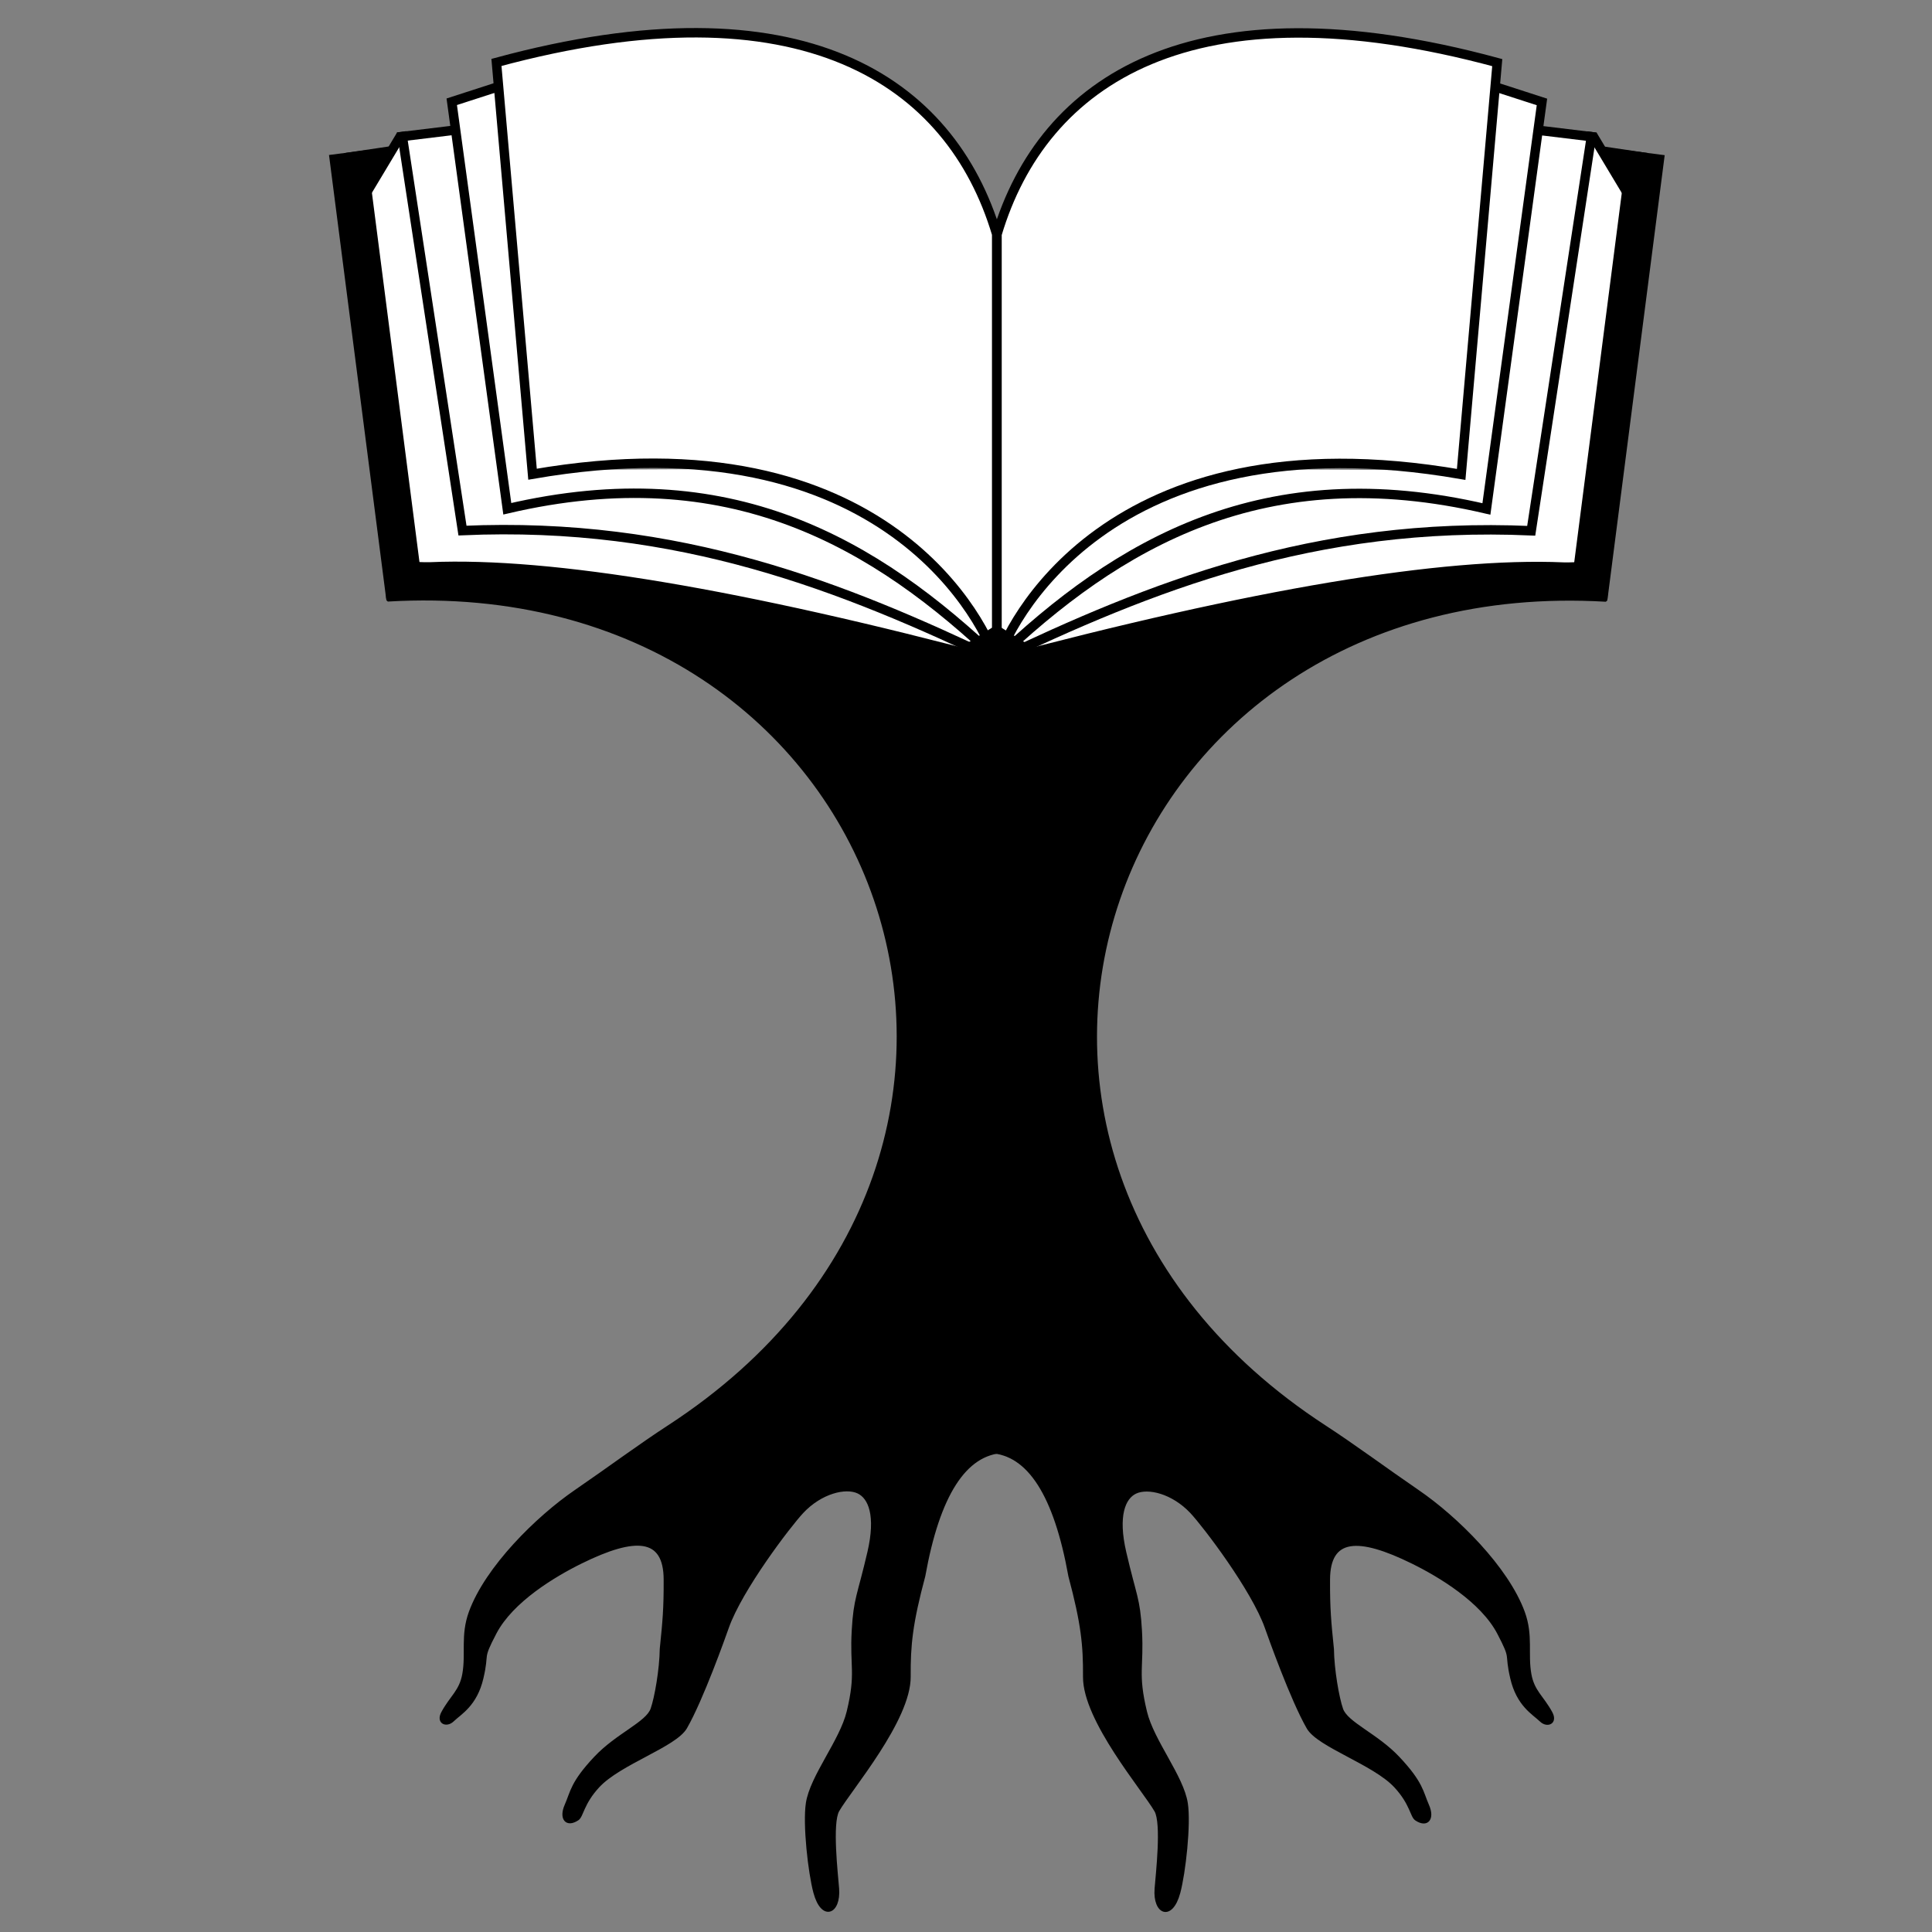 <?xml version="1.0" standalone="no"?>
<!DOCTYPE svg PUBLIC "-//W3C//DTD SVG 20010904//EN" "http://www.w3.org/TR/2001/REC-SVG-20010904/DTD/svg10.dtd">
<!-- Created using Krita: https://krita.org -->
<svg xmlns="http://www.w3.org/2000/svg" 
    xmlns:xlink="http://www.w3.org/1999/xlink"
    xmlns:krita="http://krita.org/namespaces/svg/krita"
    xmlns:sodipodi="http://sodipodi.sourceforge.net/DTD/sodipodi-0.dtd"
    width="1117.06pt"
    height="1117.06pt"
    viewBox="0 0 1117.06 1117.06">
<rect x="0" y="0" width="1117.06" height="1117.06" fill="#808080" stroke="none"/>
<defs/>
<path id="shape0" transform="translate(582.836, 150.141)" fill="none" stroke="#000000" stroke-width="2.727" stroke-linecap="square" stroke-linejoin="miter" stroke-miterlimit="2" d="M0 0L0 3.888" sodipodi:nodetypes="cc"/><g id="group0" transform="translate(193.36, 18.935)" fill="none">
  <path id="shape01" transform="matrix(-1 0 0 1 748.031 32.906)" fill="#ffffff" fill-rule="evenodd" stroke="#ffffff" stroke-width="5.454" stroke-linecap="square" stroke-linejoin="bevel" d="M366.126 349.9L30.681 281.174L0 63.544L21.136 29.863L54.817 25.09L53.18 8.182L79.225 0L98.725 222.812L365.172 221.449L366.126 349.9" sodipodi:nodetypes="cccccccccc"/>
  <path id="shape1" transform="translate(17.725, 32.709)" fill="#ffffff" fill-rule="evenodd" stroke="#ffffff" stroke-width="5.454" stroke-linecap="square" stroke-linejoin="bevel" d="M366.126 349.9L30.681 281.174L0 63.544L21.136 29.863L54.817 25.09L53.18 8.182L79.225 0L98.725 222.812L365.172 221.449L366.126 349.9" sodipodi:nodetypes="cccccccccc"/>
  <path id="shape2" transform="matrix(0.999 0.039 -0.039 0.999 9.079 80.103)" fill="none" stroke="#000000" stroke-width="21.818" stroke-linecap="square" stroke-linejoin="miter" stroke-miterlimit="2" d="M39.404 233.591L0 0" sodipodi:nodetypes="cc"/>
  <path id="shape3" transform="translate(29.859, 306.611)" fill="#000000" fill-rule="evenodd" stroke="#000000" stroke-width="1.636" stroke-linecap="square" stroke-linejoin="bevel" d="M355.015 55.543C205.47 15.715 95.632 -2.694 25.501 0.318C18.378 0.623 5.065 -1.405 1.366 2.568C-1.517 5.663 1.079 15.788 0.956 21.453C290.949 4.35 408.171 340.076 163.518 499.227C146.097 510.56 128.722 523.55 109.635 536.621C87.314 551.907 58.08 580.828 48.682 606.574C43.76 620.061 47.036 630.444 44.898 642.402C43.117 652.369 37.707 655.485 32.728 664.663C29.585 670.458 34.944 672.585 38.507 669.163C42.988 664.858 51.859 660.256 55.501 644.618C59.113 629.105 54.616 634.728 63.068 618.574C72.775 600.022 97.218 585.365 112.703 577.734C144.448 562.091 161.189 563.088 161.316 587.62C161.404 604.662 160.652 612.193 159.066 627.778C158.898 639.864 156.026 656.145 153.748 662.618C150.869 670.796 133.612 677.33 121.021 690.708C107.275 705.314 107.469 710.496 104.045 718.253C100.713 725.799 104.261 730.508 110.726 726.23C113.422 724.445 113.478 717.2 122.658 707.276C135.091 693.833 167.195 683.848 173.247 673.322C182.634 656.998 195.519 620.725 197.383 615.437C205.131 593.458 233.124 556.678 240.609 548.689C251.377 537.196 265.752 533.737 273.029 537.218C279.603 540.362 284.05 550.711 279.117 571.941C273.21 597.365 271.129 598.466 270.063 617.074C268.836 638.49 272.584 641.626 267.131 664.186C263.04 681.112 245.914 701.515 243.541 717.025C241.687 729.141 244.786 757.154 247.904 768.706C252.228 784.726 262.242 780.621 261.131 766.388C260.473 757.949 257.071 728.566 261.268 721.253C268.21 709.155 302.696 668.902 302.516 643.868C302.386 625.632 303.631 613.09 310.971 585.643C319.385 538.733 334.748 514.757 357.06 513.713Z" sodipodi:nodetypes="cssccssssssssscsssssssssssssssssccc"/>
  <path id="shape4" transform="translate(93.678, -1.77635683940025e-15)" fill="#ffffff" fill-rule="evenodd" stroke="#000000" stroke-width="5.454" stroke-linecap="square" stroke-linejoin="miter" stroke-miterlimit="2" d="M0 17.164L20.863 255.248C226.876 219.505 284.167 345.411 289.236 364.2C289.236 281.611 289.236 199.023 289.236 116.434C262.72 27.546 176.366 -30.654 0 17.164Z" sodipodi:nodetypes="ccccc"/>
  <path id="shape5" transform="translate(39.27, 32.027)" fill="none" stroke="#000000" stroke-width="5.454" stroke-linecap="square" stroke-linejoin="miter" stroke-miterlimit="2" d="M52.908 0L28.567 7.875C39.272 86.418 49.976 164.655 60.68 243.198C189.04 213.184 273.285 262.557 345.195 331.355C255.079 288.327 160.293 250.247 34.772 255.811L0 27.954" sodipodi:nodetypes="cccccc"/>
  <path id="shape6" transform="translate(39.27, 56.708)" fill="none" stroke="#000000" stroke-width="5.454" stroke-linecap="square" stroke-linejoin="miter" stroke-miterlimit="2" d="M26.999 0L0 3.273" sodipodi:nodetypes="cc"/>
  <path id="shape7" transform="translate(18.953, 61.413)" fill="none" stroke="#000000" stroke-width="5.454" stroke-linecap="square" stroke-linejoin="miter" stroke-miterlimit="2" d="M18.204 0L0 30.34" sodipodi:nodetypes="cc"/>
  <path id="shape8" transform="translate(9.953, 68.435)" fill="#000000" fill-rule="evenodd" stroke="#000000" stroke-width="5.454" stroke-linecap="square" stroke-linejoin="miter" stroke-miterlimit="2" d="M21.988 0L0 3.273L4.5 20.761Z" sodipodi:nodetypes="cccc"/>
  <path id="shape9" transform="translate(342.535, 346.2)" fill="#000000" fill-rule="evenodd" stroke="#000000" stroke-width="5.454" stroke-linecap="square" stroke-linejoin="miter" stroke-miterlimit="2" d="M39.272 0L0 24.545L39.272 30.477Z" sodipodi:nodetypes="cccc"/>
  <path id="shape02" transform="matrix(-0.999 0.039 0.039 0.999 756.935 80.21)" fill="none" stroke="#000000" stroke-width="21.818" stroke-linecap="square" stroke-linejoin="miter" stroke-miterlimit="2" d="M39.404 233.591L0 0" sodipodi:nodetypes="cc"/>
  <path id="shape11" transform="matrix(-1 0 0 1 736.155 306.718)" fill="#000000" fill-rule="evenodd" stroke="#000000" stroke-width="1.636" stroke-linecap="square" stroke-linejoin="bevel" d="M355.015 55.543C205.47 15.715 95.632 -2.694 25.501 0.318C18.378 0.623 5.065 -1.405 1.366 2.568C-1.517 5.663 1.079 15.788 0.956 21.453C290.949 4.35 408.171 340.076 163.518 499.227C146.097 510.56 128.722 523.55 109.635 536.621C87.314 551.907 58.08 580.828 48.682 606.574C43.76 620.061 47.036 630.444 44.898 642.402C43.117 652.369 37.707 655.485 32.728 664.663C29.585 670.458 34.944 672.585 38.507 669.163C42.988 664.858 51.859 660.256 55.501 644.618C59.113 629.105 54.616 634.728 63.068 618.574C72.775 600.022 97.218 585.365 112.703 577.734C144.448 562.091 161.189 563.088 161.316 587.62C161.404 604.662 160.652 612.193 159.066 627.778C158.898 639.864 156.026 656.145 153.748 662.618C150.869 670.796 133.612 677.33 121.021 690.708C107.275 705.314 107.469 710.496 104.045 718.253C100.713 725.799 104.261 730.508 110.726 726.23C113.422 724.445 113.478 717.2 122.658 707.276C135.091 693.833 167.195 683.848 173.247 673.322C182.634 656.998 195.519 620.725 197.383 615.437C205.131 593.458 233.124 556.678 240.609 548.689C251.377 537.196 265.752 533.738 273.029 537.218C279.603 540.362 284.05 550.711 279.117 571.941C273.21 597.365 271.129 598.466 270.063 617.074C268.836 638.49 272.584 641.626 267.131 664.186C263.04 681.112 245.914 701.515 243.541 717.025C241.687 729.141 244.786 757.154 247.904 768.706C252.228 784.727 262.242 780.621 261.131 766.388C260.473 757.949 257.071 728.566 261.268 721.252C268.21 709.155 302.696 668.901 302.516 643.868C302.386 625.631 303.631 613.09 310.971 585.643C319.385 538.733 334.748 514.757 357.06 513.713Z" sodipodi:nodetypes="cssccssssssssscsssssssssssssssssccc"/>
  <path id="shape21" transform="matrix(-1 0 0 1 672.336 0.107)" fill="#ffffff" stroke="#000000" stroke-width="5.454" stroke-linecap="square" stroke-linejoin="miter" stroke-miterlimit="2" d="M0 17.164L20.863 255.248C226.876 219.505 284.167 345.411 289.236 364.2C289.236 281.611 289.236 199.023 289.236 116.434C262.72 27.546 176.366 -30.654 0 17.164Z" sodipodi:nodetypes="ccccc"/>
  <path id="shape31" transform="matrix(-1 0 0 1 726.744 32.134)" fill="none" stroke="#000000" stroke-width="5.454" stroke-linecap="square" stroke-linejoin="miter" stroke-miterlimit="2" d="M52.908 0L28.567 7.875C39.272 86.418 49.976 164.655 60.68 243.198C189.04 213.184 273.285 262.557 345.195 331.355C255.079 288.327 160.293 250.247 34.772 255.811L0 27.954" sodipodi:nodetypes="cccccc"/>
  <path id="shape41" transform="matrix(-1 0 0 1 726.744 56.815)" fill="none" stroke="#000000" stroke-width="5.454" stroke-linecap="square" stroke-linejoin="miter" stroke-miterlimit="2" d="M26.999 0L0 3.273" sodipodi:nodetypes="cc"/>
  <path id="shape51" transform="matrix(-1 0 0 1 747.061 61.52)" fill="none" stroke="#000000" stroke-width="5.454" stroke-linecap="square" stroke-linejoin="miter" stroke-miterlimit="2" d="M18.204 0L0 30.34" sodipodi:nodetypes="cc"/>
  <path id="shape61" transform="matrix(-1 0 0 1 756.061 68.542)" fill="#000000" fill-rule="evenodd" stroke="#000000" stroke-width="5.454" stroke-linecap="square" stroke-linejoin="miter" stroke-miterlimit="2" d="M21.988 0L0 3.273L4.5 20.761Z" sodipodi:nodetypes="cccc"/>
  <path id="shape71" transform="matrix(-1 0 0 1 423.479 346.307)" fill="#000000" fill-rule="evenodd" stroke="#000000" stroke-width="5.454" stroke-linecap="square" stroke-linejoin="miter" stroke-miterlimit="2" d="M39.272 0L0 24.545L39.272 30.477Z" sodipodi:nodetypes="cccc"/>
 </g>
</svg>
